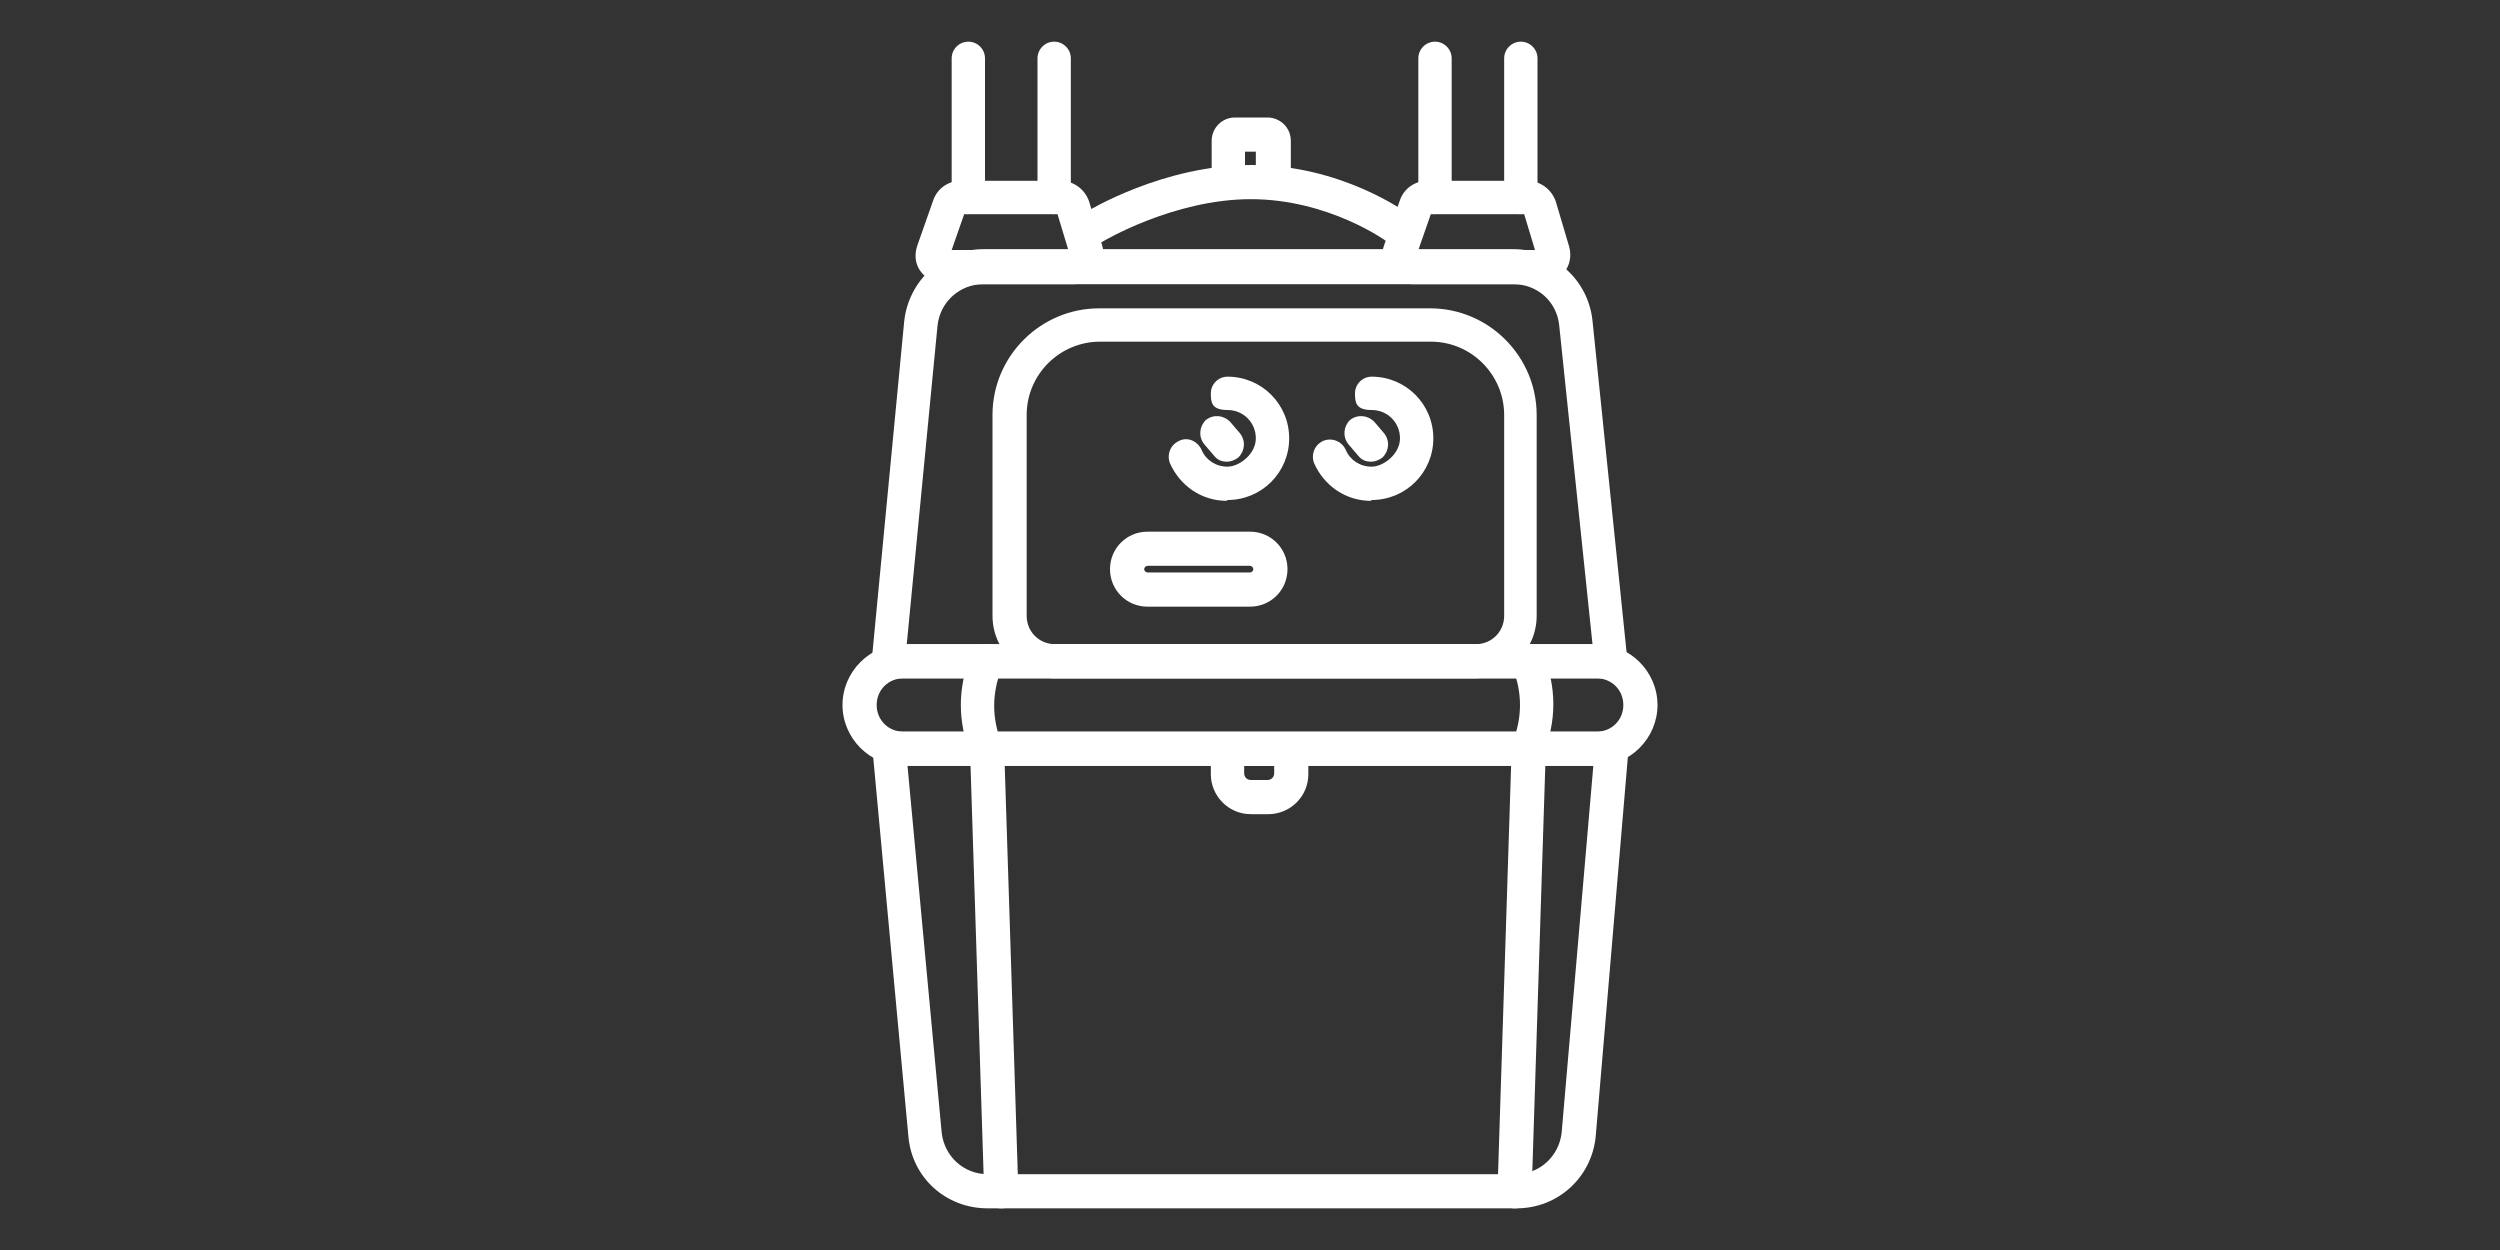 <?xml version="1.0" encoding="UTF-8"?>
<svg xmlns="http://www.w3.org/2000/svg" version="1.1" viewBox="0 0 300 150">
  <rect x="0" y="0" width="300" height="150" fill="#333333" stroke="none"/>
  <defs>
    <style>
      .cls-1 {
        fill: #fff;
        stroke-width: 0px;
      }

      .cls-2 {
        display: none;
      }
    </style>
  </defs>
  <g id="commercial_hvac" data-name="commercial hvac" class="cls-2">
    <g>
      <path class="cls-1" d="M276.5,141.9h-104.7V53.3h123.2v70.1c0,10.2-8.3,18.5-18.5,18.5ZM175.7,138h100.8c8,0,14.6-6.5,14.6-14.6V57.2h-115.4v80.8Z"/>
      <path class="cls-1" d="M295,57.2h-123.2V7.9h104.7c10.2,0,18.5,8.3,18.5,18.5v30.9ZM175.7,53.3h115.4v-27c0-8-6.5-14.6-14.6-14.6h-100.8v41.6ZM233.4,38.1c-8.1,0-14.2-3.5-14.2-8.2s6.1-8.2,14.2-8.2,14.2,3.5,14.2,8.2-6.1,8.2-14.2,8.2ZM233.4,25.7c-6.3,0-10.3,2.5-10.3,4.3s4,4.3,10.3,4.3,10.3-2.5,10.3-4.3-4-4.3-10.3-4.3Z"/>
      <path class="cls-1" d="M175.7,141.9h-47.1V7.9h47.1v134.1ZM132.5,138h39.3V11.8h-39.3v126.3Z"/>
      <path class="cls-1" d="M132.5,141.9h-61.4c-5.5,0-10.7-2.4-14.2-6.6L5.7,73.9c-.9-1.1-1.1-2.6-.5-4s1.9-2.2,3.4-2.2h42L5.7,14c-.9-1.1-1.1-2.6-.5-4s1.9-2.2,3.4-2.2h124v134.1ZM8.9,71.6l51.1,61.2c2.8,3.3,6.8,5.2,11.2,5.2h57.4V11.8H8.9l50,59.9H8.9Z"/>
    </g>
  </g>
  <g id="refrigeration" class="cls-2">
    <g>
      <path class="cls-1" d="M259.4,32.9H40.6c-4.9,0-8.8-4-8.8-8.8v-10.2c0-4.9,4-8.8,8.8-8.8h218.7c4.9,0,8.8,4,8.8,8.8v10.2c0,4.9-4,8.8-8.8,8.8ZM40.6,9.1c-2.6,0-4.8,2.1-4.8,4.8v10.2c0,2.6,2.1,4.8,4.8,4.8h218.7c2.6,0,4.8-2.1,4.8-4.8v-10.2c0-2.6-2.1-4.8-4.8-4.8H40.6Z"/>
      <g>
        <path class="cls-1" d="M152,145H45.2c-4.9,0-8.8-4-8.8-8.8V28.8h115.7v116.2ZM40.5,32.9v103.3c0,2.6,2.1,4.8,4.8,4.8h102.7V32.9H40.5Z"/>
        <path class="cls-1" d="M254.8,145h-106.8V28.8h115.7v107.4c0,4.9-4,8.8-8.8,8.8ZM152,140.9h102.7c2.6,0,4.8-2.1,4.8-4.8V32.9h-107.5v108Z"/>
      </g>
      <path class="cls-1" d="M78.7,137.4h-25.1c-4.9,0-8.8-4-8.8-8.8V45.2c0-4.9,4-8.8,8.8-8.8h25.1c4.9,0,8.8,4,8.8,8.8v83.4c0,4.9-4,8.8-8.8,8.8ZM53.6,40.4c-2.6,0-4.8,2.1-4.8,4.8v83.4c0,2.6,2.1,4.8,4.8,4.8h25.1c2.6,0,4.8-2.1,4.8-4.8V45.2c0-2.6-2.1-4.8-4.8-4.8h-25.1Z"/>
      <path class="cls-1" d="M135.1,137.4h-25.1c-4.9,0-8.8-4-8.8-8.8V45.2c0-4.9,4-8.8,8.8-8.8h25.1c4.9,0,8.8,4,8.8,8.8v83.4c0,4.9-4,8.8-8.8,8.8ZM109.9,40.4c-2.6,0-4.8,2.1-4.8,4.8v83.4c0,2.6,2.1,4.8,4.8,4.8h25.1c2.6,0,4.8-2.1,4.8-4.8V45.2c0-2.6-2.1-4.8-4.8-4.8h-25.1Z"/>
      <path class="cls-1" d="M94.2,145c-1.1,0-2-.9-2-2V30.8c0-1.1.9-2,2-2s2,.9,2,2v112.1c0,1.1-.9,2-2,2Z"/>
      <path class="cls-1" d="M190.6,137.4h-25.1c-4.9,0-8.8-4-8.8-8.8V45.2c0-4.9,4-8.8,8.8-8.8h25.1c4.9,0,8.8,4,8.8,8.8v83.4c0,4.9-4,8.8-8.8,8.8ZM165.5,40.4c-2.6,0-4.8,2.1-4.8,4.8v83.4c0,2.6,2.1,4.8,4.8,4.8h25.1c2.6,0,4.8-2.1,4.8-4.8V45.2c0-2.6-2.1-4.8-4.8-4.8h-25.1Z"/>
      <path class="cls-1" d="M246.5,137.4h-25.1c-4.9,0-8.8-4-8.8-8.8V45.2c0-4.9,4-8.8,8.8-8.8h25.1c4.9,0,8.8,4,8.8,8.8v83.4c0,4.9-4,8.8-8.8,8.8ZM221.4,40.4c-2.6,0-4.8,2.1-4.8,4.8v83.4c0,2.6,2.1,4.8,4.8,4.8h25.1c2.6,0,4.8-2.1,4.8-4.8V45.2c0-2.6-2.1-4.8-4.8-4.8h-25.1Z"/>
      <path class="cls-1" d="M206.1,145c-1.1,0-2-.9-2-2V30.8c0-1.1.9-2,2-2s2,.9,2,2v112.1c0,1.1-.9,2-2,2Z"/>
      <path class="cls-1" d="M189.6,97.2c-1.1,0-2-.9-2-2v-16.5c0-1.1.9-2,2-2s2,.9,2,2v16.5c0,1.1-.9,2-2,2Z"/>
      <path class="cls-1" d="M222.3,97.2c-1.1,0-2-.9-2-2v-16.5c0-1.1.9-2,2-2s2,.9,2,2v16.5c0,1.1-.9,2-2,2Z"/>
      <path class="cls-1" d="M77.8,97.2c-1.1,0-2-.9-2-2v-16.5c0-1.1.9-2,2-2s2,.9,2,2v16.5c0,1.1-.9,2-2,2Z"/>
      <path class="cls-1" d="M110.6,97.2c-1.1,0-2-.9-2-2v-16.5c0-1.1.9-2,2-2s2,.9,2,2v16.5c0,1.1-.9,2-2,2Z"/>
    </g>
  </g>
  <g id="gas_line" data-name="gas line">
    <g>
      <path class="cls-1" d="M181.9,145h-63.4c-5,0-9.1-3.7-9.5-8.7l-4.5-48.5h91.1l-4.1,48.4c-.4,5-4.5,8.8-9.5,8.8ZM108.9,91.9l4.1,44c.3,2.8,2.6,5,5.5,5h63.4c2.9,0,5.2-2.2,5.5-5l3.8-44h-82.2Z"/>
      <path class="cls-1" d="M195.6,81.4h-91.2l4.1-42.8c.5-4.9,4.6-8.7,9.5-8.7h63.6c4.9,0,9,3.7,9.5,8.6l4.4,42.8ZM108.9,77.3h82.2l-4-38.3c-.3-2.8-2.6-4.9-5.5-4.9h-63.6c-2.8,0-5.2,2.1-5.5,5l-3.7,38.3Z"/>
      <path class="cls-1" d="M191.6,91.9h-83.2c-4,0-7.3-3.3-7.3-7.3s3.3-7.3,7.3-7.3h83.2c4,0,7.3,3.3,7.3,7.3s-3.3,7.3-7.3,7.3ZM108.4,81.4c-1.8,0-3.2,1.4-3.2,3.2s1.4,3.2,3.2,3.2h83.2c1.8,0,3.2-1.4,3.2-3.2s-1.4-3.2-3.2-3.2h-83.2Z"/>
      <path class="cls-1" d="M177.1,81.4h-50.5c-4.1,0-7.5-3.4-7.5-7.5v-24.1c0-7.1,5.8-12.8,12.8-12.8h39.7c7.1,0,12.8,5.8,12.8,12.8v24.1c0,4.1-3.4,7.5-7.5,7.5ZM132,41c-4.8,0-8.8,3.9-8.8,8.8v24.1c0,1.9,1.5,3.4,3.4,3.4h50.5c1.9,0,3.4-1.5,3.4-3.4v-24.1c0-4.8-3.9-8.8-8.8-8.8h-39.7Z"/>
      <path class="cls-1" d="M147.2,60.1c-3,0-5.6-1.8-6.8-4.5-.4-1,0-2.2,1.1-2.7,1-.5,2.2,0,2.7,1.1.5,1.2,1.7,2,3.1,2s3.4-1.5,3.4-3.4-1.5-3.4-3.4-3.4-2-.9-2-2,.9-2,2-2c4.1,0,7.4,3.3,7.4,7.4s-3.3,7.4-7.4,7.4Z"/>
      <path class="cls-1" d="M150,72.8h-12.3c-2.5,0-4.5-2-4.5-4.5s2-4.5,4.5-4.5h12.3c2.5,0,4.5,2,4.5,4.5s-2,4.5-4.5,4.5ZM137.7,67.9c-.2,0-.4.2-.4.4s.2.4.4.4h12.3c.2,0,.4-.2.4-.4s-.2-.4-.4-.4h-12.3Z"/>
      <path class="cls-1" d="M147.2,55.4c-.6,0-1.1-.2-1.5-.7l-1.2-1.4c-.7-.9-.6-2.1.2-2.9.9-.7,2.1-.6,2.9.2l1.2,1.4c.7.9.6,2.1-.2,2.9-.4.3-.9.5-1.3.5Z"/>
      <path class="cls-1" d="M164.5,60.1c-3,0-5.6-1.8-6.8-4.5-.4-1,0-2.2,1.1-2.7,1-.4,2.2,0,2.7,1.1.5,1.2,1.7,2,3.1,2s3.4-1.5,3.4-3.4-1.5-3.4-3.4-3.4-2-.9-2-2,.9-2,2-2c4.1,0,7.4,3.3,7.4,7.4s-3.3,7.4-7.4,7.4Z"/>
      <path class="cls-1" d="M164.5,55.4c-.6,0-1.1-.2-1.5-.7l-1.2-1.4c-.7-.9-.6-2.1.2-2.9.9-.7,2.1-.6,2.9.2l1.2,1.4c.7.9.6,2.1-.2,2.9-.4.3-.9.5-1.3.5Z"/>
      <path class="cls-1" d="M120.1,145c-1.1,0-2-.9-2-2l-1.7-53.1c0-1.1.8-2.1,2-2.1,1.2,0,2.1.8,2.1,2l1.7,53.1c0,1.1-.8,2.1-2,2.1,0,0,0,0,0,0Z"/>
      <path class="cls-1" d="M181.7,145s0,0,0,0c-1.1,0-2-1-2-2.1l1.7-53.1c0-1.1,1-2,2.1-2,1.1,0,2,1,2,2.1l-1.7,53.1c0,1.1-.9,2-2,2Z"/>
      <path class="cls-1" d="M152.1,97.7h-2c-2.7,0-4.8-2.2-4.8-4.8v-5h11.7v5c0,2.7-2.2,4.8-4.8,4.8ZM149.3,91.9v.9c0,.4.3.8.8.8h2c.4,0,.8-.3.8-.8v-.9h-3.6Z"/>
      <path class="cls-1" d="M118.4,91.9c-.8,0-1.6-.5-1.9-1.3-1.6-4-1.6-8,0-12,.4-1,1.6-1.6,2.6-1.1,1,.4,1.6,1.6,1.1,2.7-1.2,3-1.2,6,0,9,.4,1,0,2.2-1.1,2.7-.2,0-.5.1-.8.1Z"/>
      <path class="cls-1" d="M183.4,91.9c-.3,0-.5,0-.8-.1-1-.4-1.6-1.6-1.1-2.7,1.2-3,1.2-6,0-9-.4-1,0-2.2,1.1-2.7,1-.4,2.2,0,2.6,1.1,1.6,4,1.6,8,0,12-.3.8-1.1,1.3-1.9,1.3Z"/>
      <path class="cls-1" d="M167.5,29.3c-.4,0-.8-.1-1.2-.4,0,0-6.9-5-16.2-5s-17.8,5.1-17.8,5.1c-1,.6-2.2.3-2.8-.7-.6-1-.3-2.2.7-2.8.4-.2,9.3-5.7,20-5.7s18.4,5.6,18.7,5.8c.9.7,1.1,1.9.4,2.9-.4.5-1,.8-1.6.8Z"/>
      <path class="cls-1" d="M152.7,23.6c-1.1,0-2-.9-2-2v-3.4h-1.3v3.4c0,1.1-.9,2-2,2s-2-.9-2-2v-4.7c0-1.5,1.2-2.8,2.8-2.8h3.9c1.5,0,2.8,1.2,2.8,2.8v4.7c0,1.1-.9,2-2,2Z"/>
      <g>
        <path class="cls-1" d="M185,34.1h-15.6c-1.1,0-2.2-.6-2.9-1.5-.7-.9-.8-2.1-.4-3.2l1.9-5.4c.5-1.4,1.8-2.3,3.3-2.3h12c1.5,0,2.9,1,3.4,2.5l1.6,5.4c.3,1.1.1,2.2-.6,3.1-.7.9-1.7,1.4-2.8,1.4ZM168,30h0,0ZM170.2,30h14l-1.3-4.3h-11.2l-1.5,4.3Z"/>
        <path class="cls-1" d="M172.2,25.7c-1.1,0-2-.9-2-2V7c0-1.1.9-2,2-2s2,.9,2,2v16.6c0,1.1-.9,2-2,2Z"/>
        <path class="cls-1" d="M182.5,25.7c-1.1,0-2-.9-2-2V7c0-1.1.9-2,2-2s2,.9,2,2v16.6c0,1.1-.9,2-2,2Z"/>
      </g>
      <g>
        <path class="cls-1" d="M129,34.1h-15.6c-1.1,0-2.2-.6-2.9-1.5-.7-.9-.8-2.1-.4-3.2l1.9-5.4c.5-1.4,1.8-2.3,3.3-2.3h12c1.5,0,2.9,1,3.4,2.5l1.6,5.4c.3,1.1.1,2.2-.6,3.1s-1.7,1.4-2.8,1.4ZM113.9,30.7h0s0,0,0,0ZM114.2,30h14l-1.3-4.3h-11.2l-1.5,4.3Z"/>
        <path class="cls-1" d="M116.2,25.7c-1.1,0-2-.9-2-2V7c0-1.1.9-2,2-2s2,.9,2,2v16.6c0,1.1-.9,2-2,2Z"/>
        <path class="cls-1" d="M126.5,25.7c-1.1,0-2-.9-2-2V7c0-1.1.9-2,2-2s2,.9,2,2v16.6c0,1.1-.9,2-2,2Z"/>
      </g>
    </g>
  </g>
  <g id="new_construction" data-name="new construction" class="cls-2">
    <g>
      <g>
        <g>
          <path class="cls-1" d="M218,145h-16c-1.1,0-2-.9-2-2s.9-2,2-2h16c1.1,0,2,.9,2,2s-.9,2-2,2Z"/>
          <path class="cls-1" d="M218,125.4h-13.8c-1.1,0-2-.9-2-2s.9-2,2-2h13.8c1.1,0,2,.9,2,2s-.9,2-2,2Z"/>
          <path class="cls-1" d="M218,105.2h-18.1c-1.1,0-2-.9-2-2s.9-2,2-2h18.1c1.1,0,2,.9,2,2s-.9,2-2,2Z"/>
          <path class="cls-1" d="M218,85h-13.8c-1.1,0-2-.9-2-2s.9-2,2-2h13.8c1.1,0,2,.9,2,2s-.9,2-2,2Z"/>
          <path class="cls-1" d="M218,64.7h-18.1c-1.1,0-2-.9-2-2s.9-2,2-2h18.1c1.1,0,2,.9,2,2s-.9,2-2,2Z"/>
          <path class="cls-1" d="M218,44.5h-13.8c-1.1,0-2-.9-2-2s.9-2,2-2h13.8c1.1,0,2,.9,2,2s-.9,2-2,2Z"/>
        </g>
        <path class="cls-1" d="M220,145H80l31-31c.8-.8,2-.8,2.8,0,.8.8.8,2,0,2.8l-24.2,24.2h126.4V14.6l-73,73c-.8.8-2,.8-2.8,0-.8-.8-.8-2,0-2.8L220,5v140ZM190.5,115.5h-42l42-42v42ZM158.2,111.5h28.3v-28.3l-28.3,28.3Z"/>
      </g>
      <g>
        <g>
          <path class="cls-1" d="M124.9,133.9l-12-29.9V7.8s24.1,0,24.1,0v96.2l-12,29.9ZM116.8,103.2l8.1,20,8.1-20V11.8h-16.1s0,91.4,0,91.4Z"/>
          <path class="cls-1" d="M134.9,26.9h-20.1c-1.1,0-2-.9-2-2s.9-2,2-2h20.1c1.1,0,2,.9,2,2s-.9,2-2,2Z"/>
        </g>
        <path class="cls-1" d="M134.9,105.6h-10.1c-1.1,0-2-.9-2-2s.9-2,2-2h10.1c1.1,0,2,.9,2,2s-.9,2-2,2Z"/>
      </g>
    </g>
  </g>
</svg>